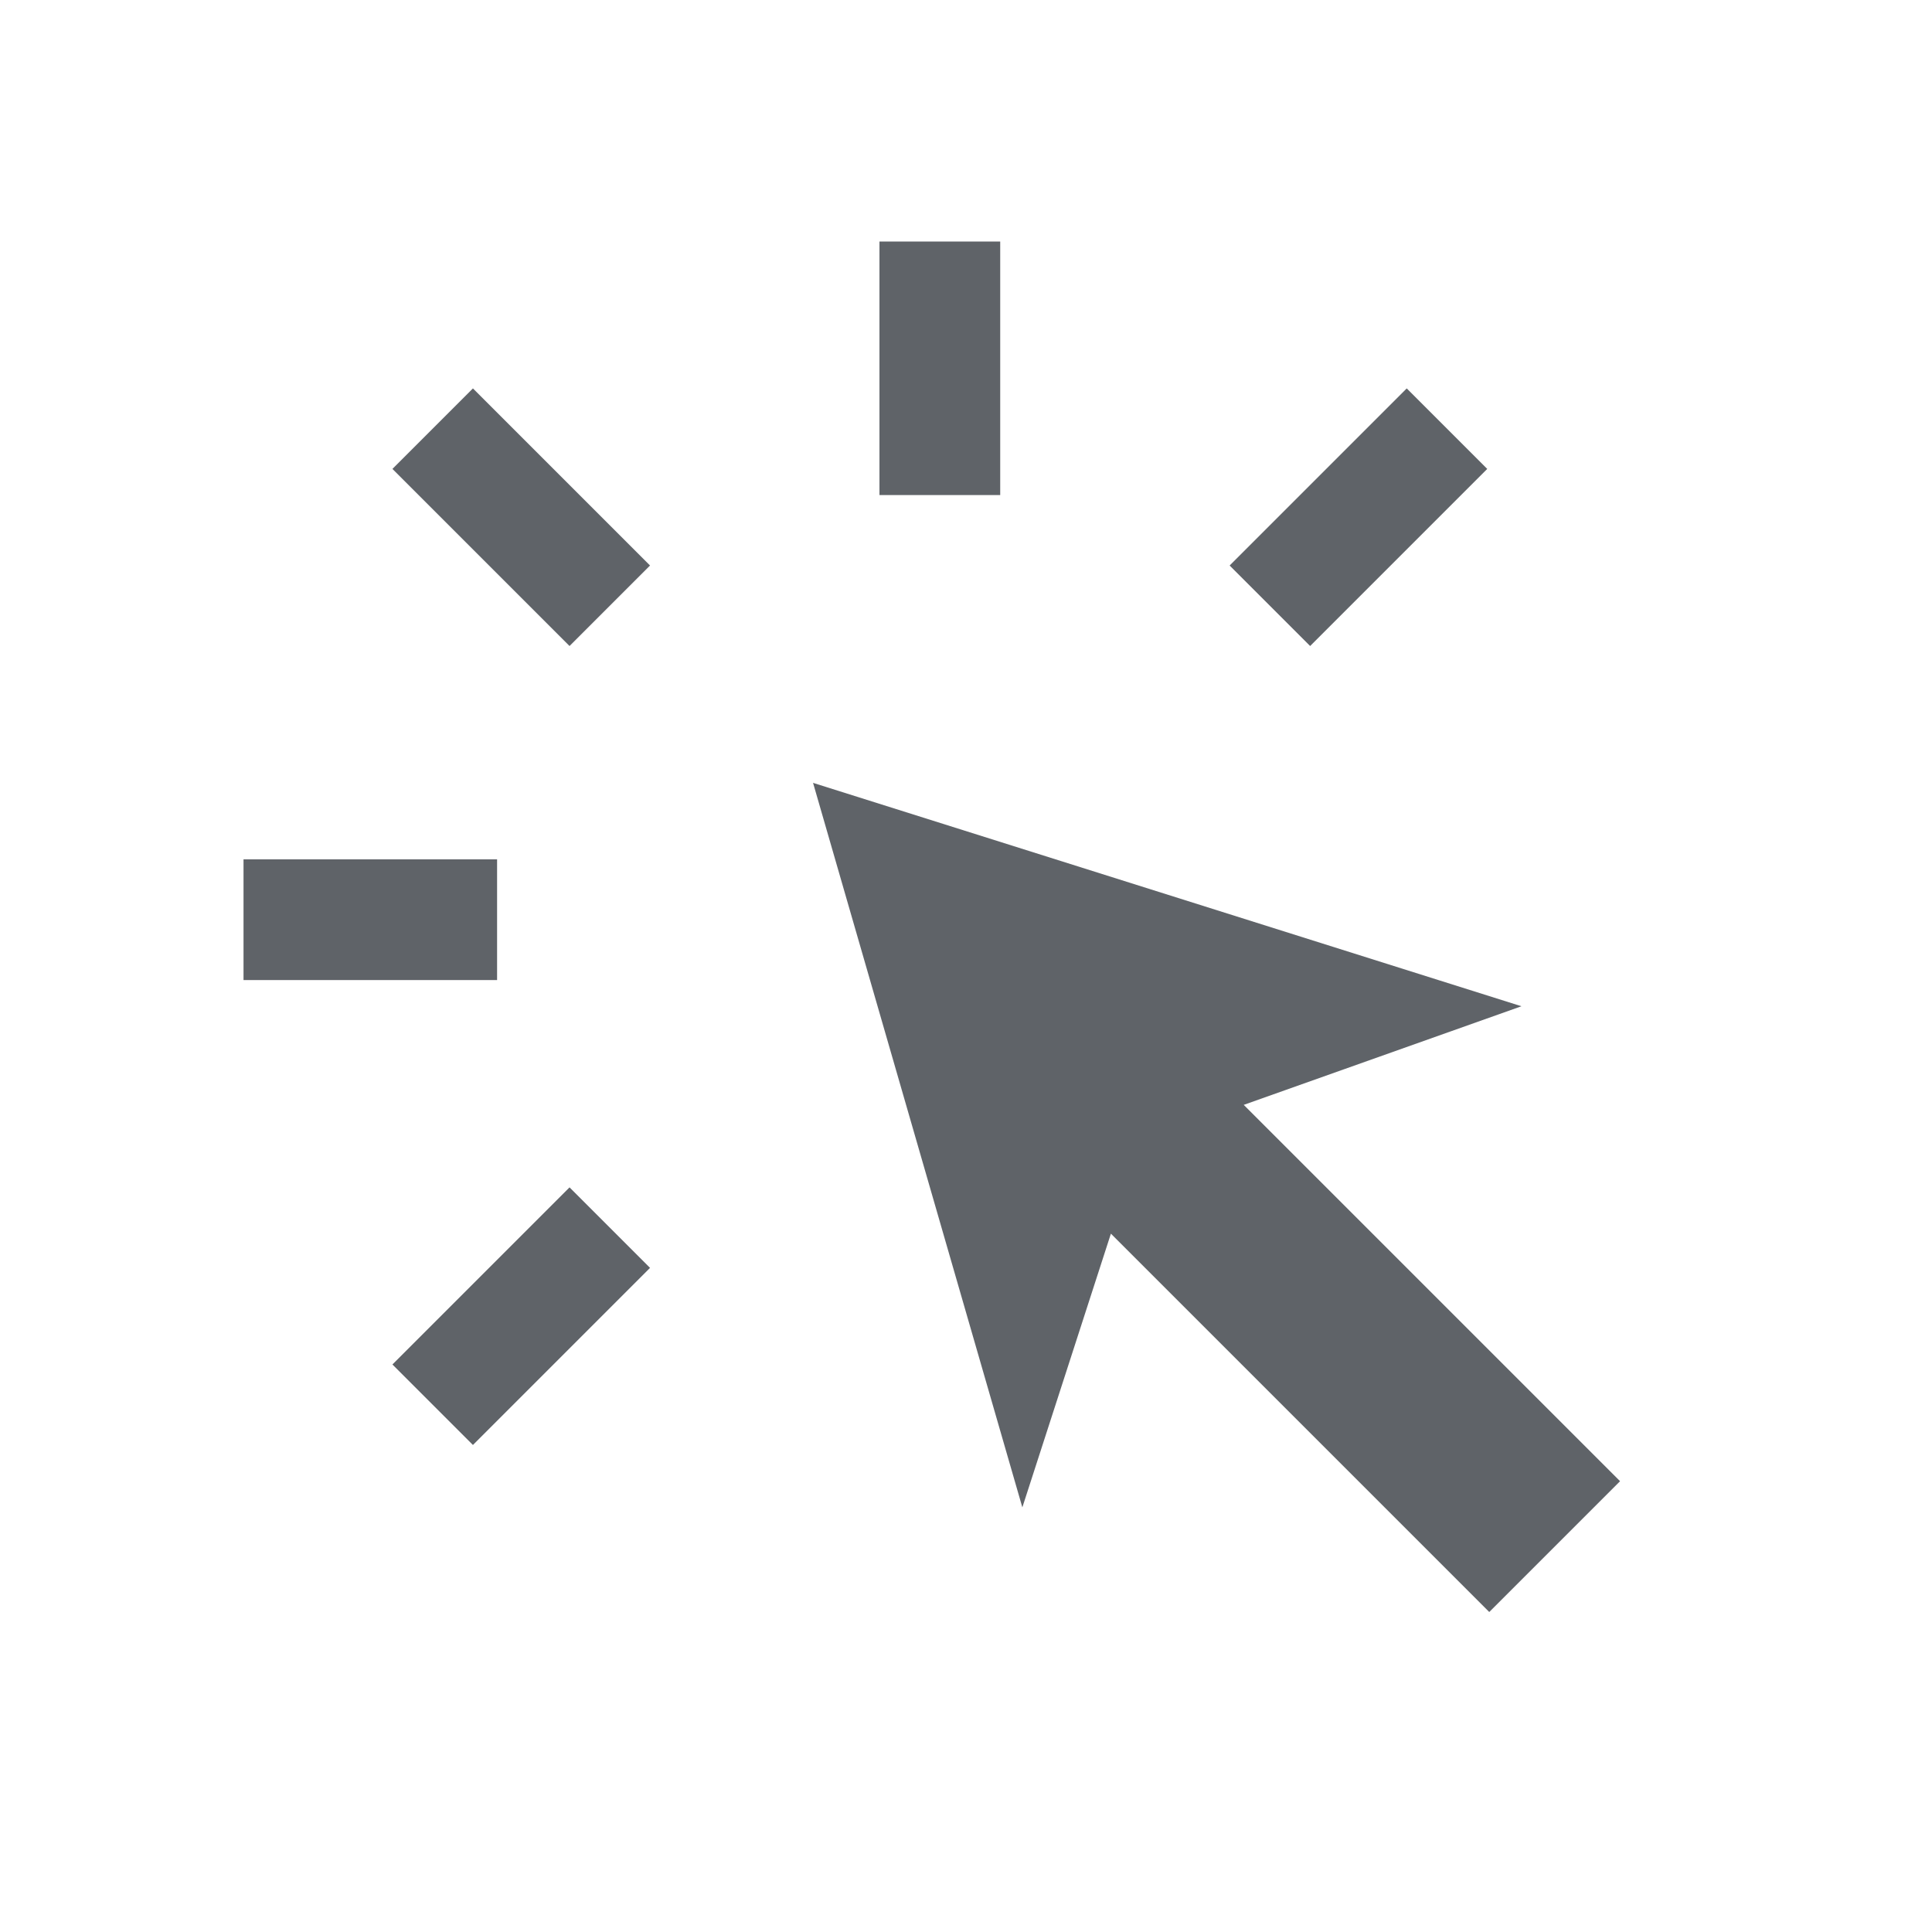 <svg xmlns="http://www.w3.org/2000/svg" height="48px" viewBox="0 -960 960 960" width="48px" fill="#5f6368"><path d="M121-473v-60h126v60H121Zm114 231-40-40 88-88 40 40-88 88Zm48-397-88-88 40-40 88 88-40 40Zm457 480L552-347l-44 136-104-360 352 111-138 49 187 187-65 65ZM437-714v-126h60v126h-60Zm214 75-40-40 88-88 40 40-88 88Z"/></svg>